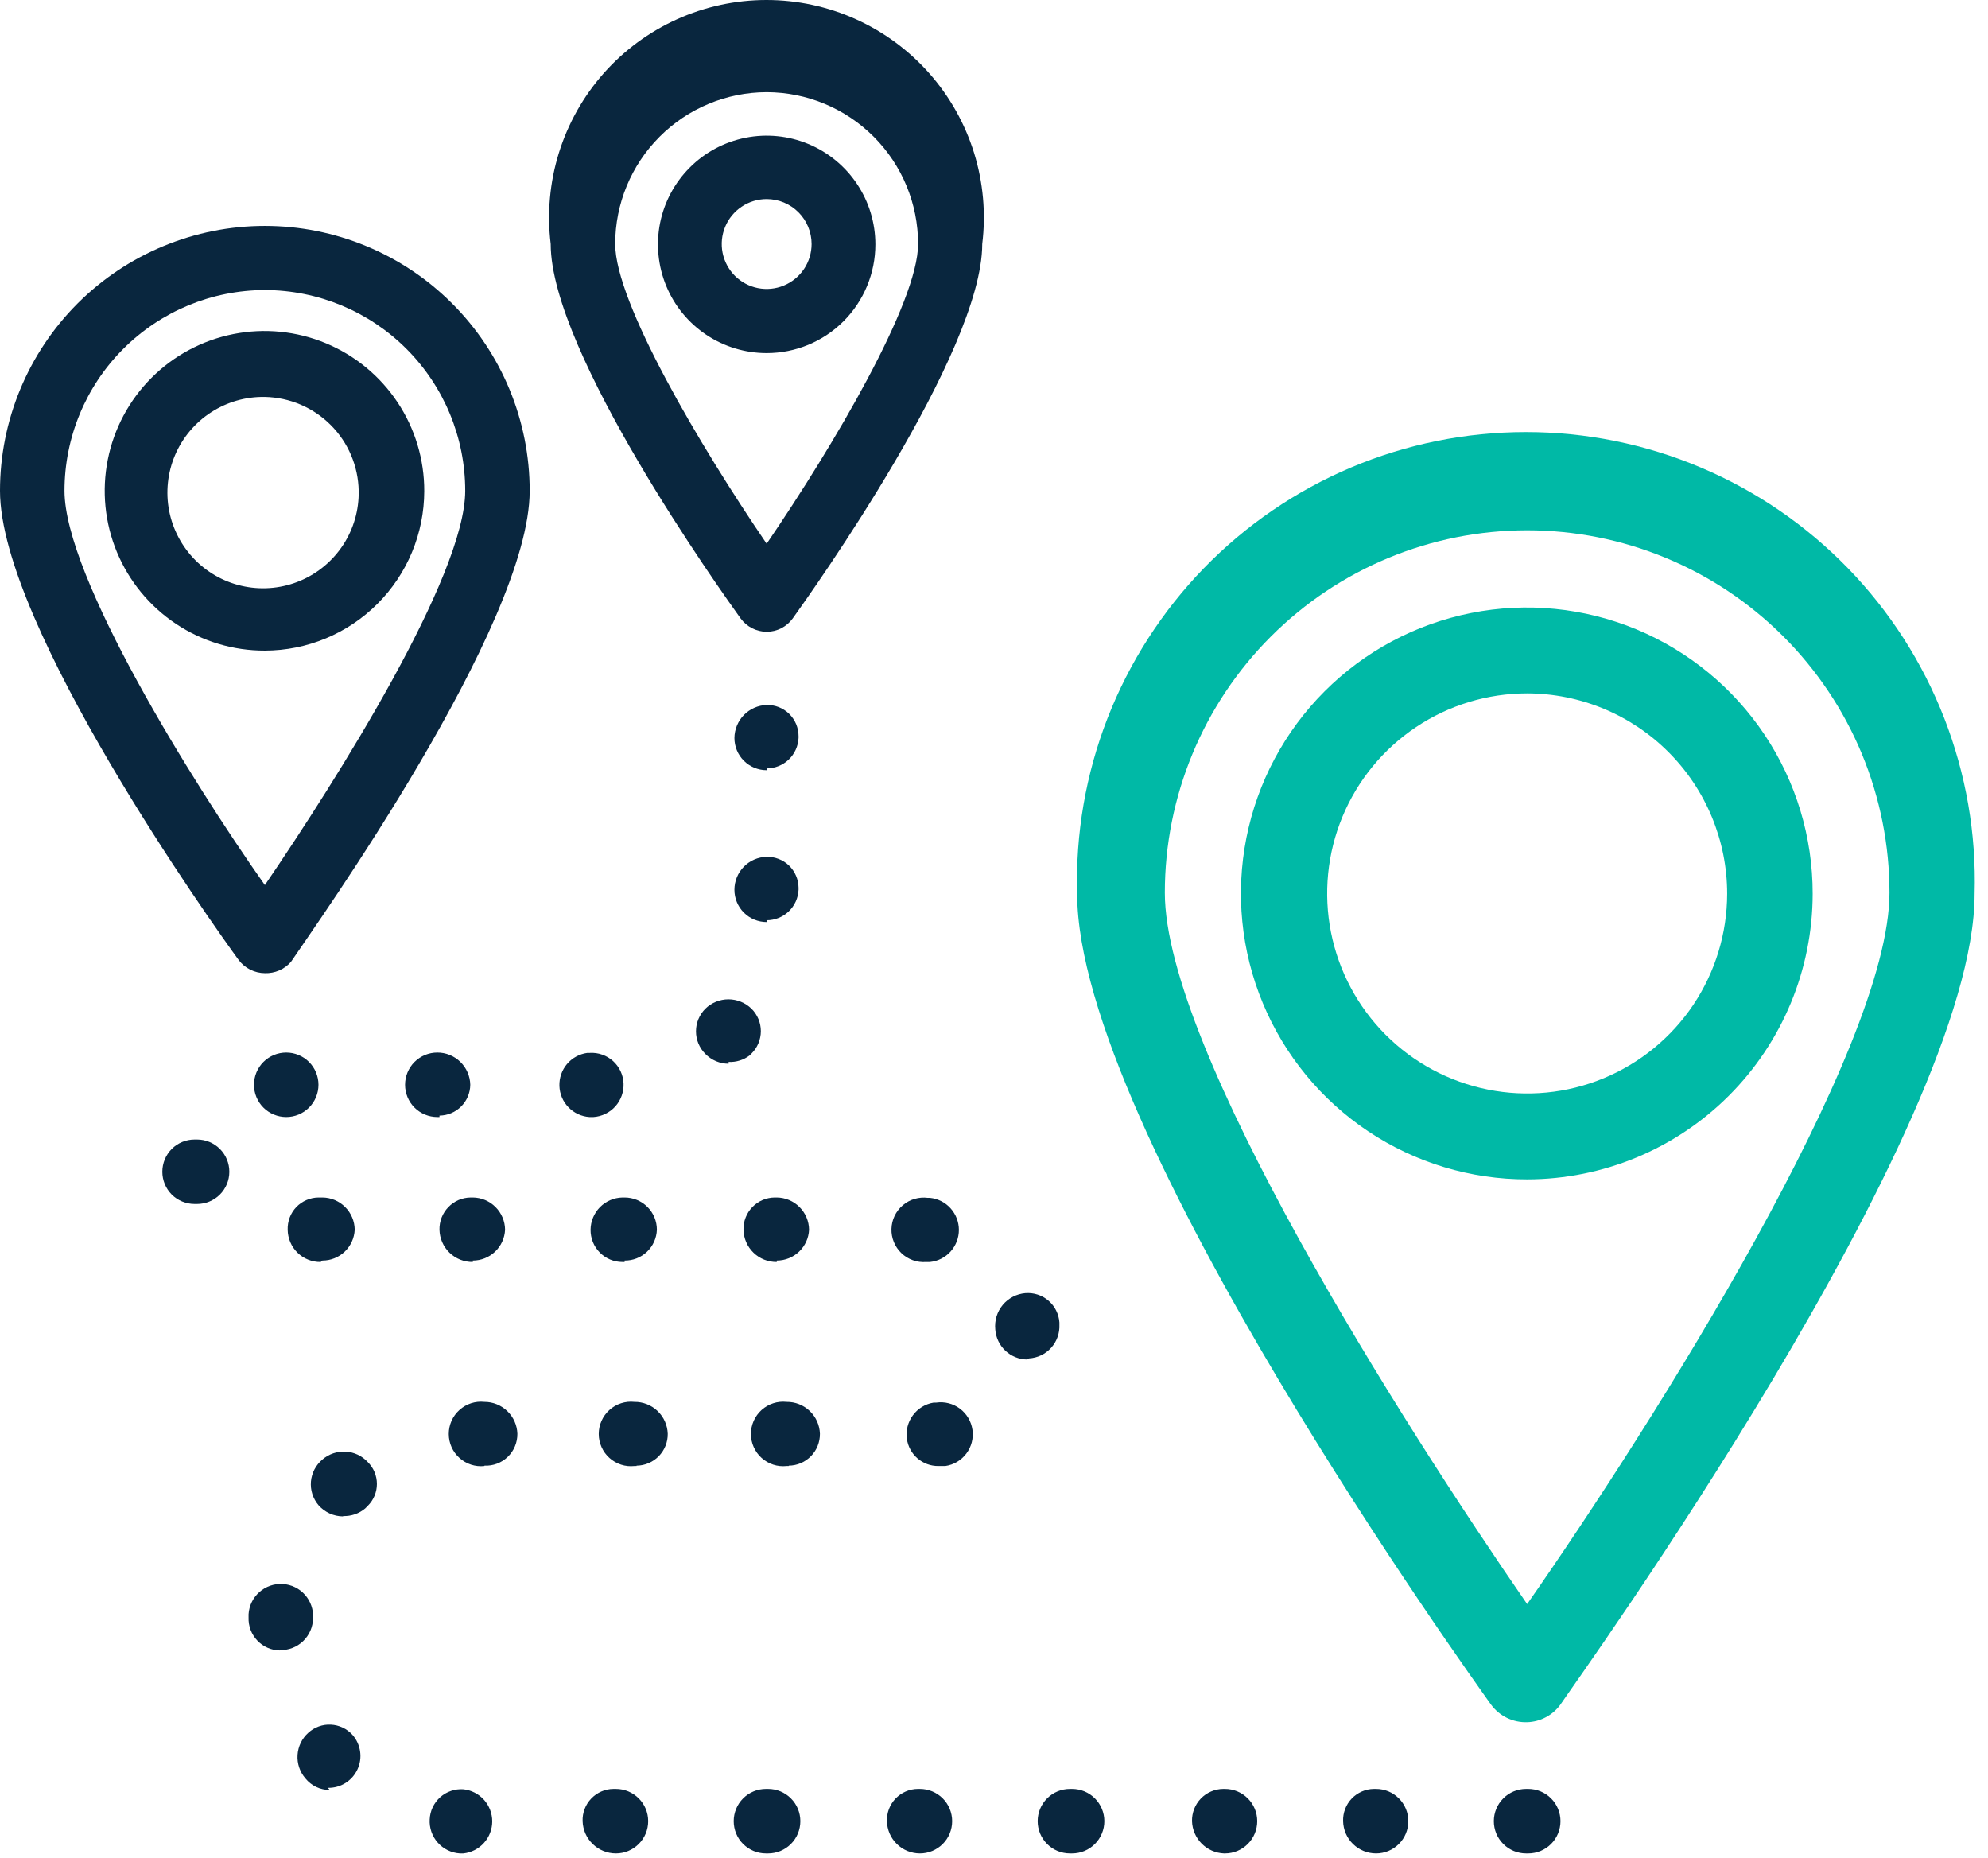 <svg width="61" height="57" viewBox="0 0 61 57" fill="none" xmlns="http://www.w3.org/2000/svg">
<path d="M8.127 29.854C7.972 29.853 7.819 29.816 7.68 29.747C7.541 29.678 7.42 29.577 7.326 29.454C6.559 28.409 0 19.192 0 15.057C-2.249e-08 13.989 0.21 12.933 0.619 11.947C1.027 10.961 1.626 10.065 2.38 9.31C3.135 8.556 4.031 7.957 5.017 7.549C6.003 7.14 7.06 6.93 8.127 6.93C9.194 6.93 10.251 7.14 11.237 7.549C12.223 7.957 13.119 8.556 13.873 9.31C14.628 10.065 15.226 10.961 15.635 11.947C16.043 12.933 16.253 13.989 16.253 15.057C16.253 19.192 9.672 28.398 8.927 29.509C8.827 29.622 8.704 29.712 8.566 29.771C8.427 29.831 8.277 29.859 8.127 29.854ZM8.127 8.898C6.495 8.901 4.932 9.551 3.779 10.706C2.626 11.86 1.979 13.425 1.979 15.057C1.979 17.68 5.87 23.951 8.127 27.152C10.35 23.895 14.275 17.669 14.275 15.057C14.275 13.425 13.627 11.86 12.475 10.706C11.322 9.551 9.758 8.901 8.127 8.898Z" fill="#09263E"/>
<path d="M8.127 19.959C7.156 19.962 6.207 19.676 5.399 19.138C4.591 18.6 3.961 17.834 3.588 16.938C3.216 16.042 3.118 15.055 3.307 14.103C3.495 13.151 3.963 12.276 4.649 11.59C5.335 10.904 6.21 10.437 7.162 10.248C8.114 10.059 9.101 10.157 9.997 10.529C10.893 10.902 11.659 11.532 12.197 12.34C12.735 13.148 13.021 14.097 13.018 15.068C13.015 16.364 12.499 17.607 11.582 18.523C10.666 19.44 9.423 19.957 8.127 19.959ZM8.127 12.177C7.542 12.166 6.967 12.331 6.476 12.649C5.985 12.967 5.6 13.425 5.371 13.963C5.142 14.502 5.079 15.097 5.19 15.671C5.302 16.245 5.583 16.773 5.996 17.187C6.41 17.601 6.938 17.882 7.513 17.993C8.087 18.105 8.682 18.042 9.22 17.813C9.759 17.584 10.216 17.199 10.535 16.708C10.853 16.217 11.017 15.642 11.006 15.057C10.992 14.298 10.684 13.573 10.147 13.037C9.61 12.5 8.886 12.192 8.127 12.177Z" fill="#09263E"/>
<path d="M23.524 19.381C23.368 19.38 23.214 19.342 23.075 19.271C22.936 19.199 22.816 19.096 22.724 18.97C22.135 18.147 16.898 10.821 16.898 7.486C16.783 6.548 16.868 5.597 17.148 4.694C17.428 3.792 17.896 2.959 18.522 2.251C19.148 1.544 19.917 0.977 20.779 0.589C21.64 0.201 22.574 0 23.519 0C24.463 0 25.398 0.201 26.259 0.589C27.12 0.977 27.89 1.544 28.515 2.251C29.141 2.959 29.61 3.792 29.89 4.694C30.169 5.597 30.255 6.548 30.139 7.486C30.139 10.821 24.914 18.147 24.325 18.97C24.233 19.097 24.113 19.2 23.974 19.272C23.835 19.343 23.681 19.381 23.524 19.381ZM23.524 2.828C22.291 2.831 21.109 3.323 20.238 4.196C19.366 5.069 18.877 6.252 18.877 7.486C18.877 9.276 21.468 13.667 23.524 16.68C25.581 13.667 28.171 9.276 28.171 7.486C28.171 6.252 27.682 5.069 26.811 4.196C25.94 3.323 24.758 2.831 23.524 2.828Z" fill="#09263E"/>
<path d="M23.524 10.832C22.865 10.832 22.22 10.636 21.671 10.27C21.123 9.904 20.695 9.383 20.443 8.773C20.191 8.164 20.125 7.493 20.253 6.846C20.382 6.199 20.7 5.605 21.166 5.139C21.632 4.672 22.227 4.355 22.874 4.226C23.521 4.097 24.191 4.163 24.801 4.416C25.41 4.668 25.931 5.096 26.297 5.644C26.664 6.192 26.86 6.837 26.86 7.497C26.86 8.381 26.508 9.23 25.883 9.855C25.257 10.481 24.409 10.832 23.524 10.832ZM23.524 6.107C23.252 6.107 22.985 6.188 22.758 6.34C22.532 6.491 22.355 6.706 22.251 6.958C22.146 7.21 22.119 7.487 22.172 7.755C22.225 8.022 22.357 8.268 22.549 8.461C22.742 8.653 22.988 8.785 23.255 8.838C23.523 8.891 23.8 8.864 24.052 8.759C24.304 8.655 24.519 8.478 24.671 8.252C24.822 8.025 24.903 7.758 24.903 7.486C24.903 7.12 24.758 6.77 24.499 6.511C24.241 6.253 23.89 6.107 23.524 6.107Z" fill="#09263E"/>
<path d="M46.859 52.833C46.644 52.84 46.43 52.794 46.236 52.699C46.042 52.604 45.875 52.463 45.748 52.289C45.236 51.566 33.052 34.634 33.052 27.419C32.999 25.578 33.317 23.745 33.985 22.029C34.654 20.313 35.66 18.748 36.943 17.427C38.227 16.107 39.763 15.057 41.459 14.34C43.156 13.623 44.979 13.254 46.821 13.254C48.662 13.254 50.486 13.623 52.182 14.34C53.879 15.057 55.414 16.107 56.698 17.427C57.982 18.748 58.987 20.313 59.656 22.029C60.324 23.745 60.642 25.578 60.589 27.419C60.589 34.634 48.36 51.566 47.882 52.289C47.765 52.452 47.612 52.586 47.434 52.68C47.257 52.775 47.06 52.827 46.859 52.833ZM46.859 16.268C43.911 16.268 41.083 17.44 38.998 19.525C36.913 21.61 35.742 24.437 35.742 27.386C35.742 32.188 43.002 43.628 46.859 49.209C50.739 43.651 57.977 32.188 57.977 27.386C57.977 25.926 57.689 24.48 57.131 23.131C56.572 21.783 55.753 20.557 54.721 19.525C53.688 18.492 52.463 17.674 51.114 17.115C49.765 16.556 48.319 16.268 46.859 16.268Z" fill="#00B9A6"/>
<path d="M46.859 36.18C45.124 36.182 43.426 35.669 41.982 34.706C40.538 33.743 39.412 32.373 38.747 30.77C38.081 29.167 37.907 27.402 38.245 25.7C38.583 23.997 39.419 22.433 40.646 21.206C41.873 19.978 43.437 19.143 45.14 18.805C46.842 18.466 48.607 18.641 50.21 19.306C51.813 19.972 53.183 21.098 54.146 22.542C55.109 23.986 55.622 25.683 55.62 27.419C55.617 29.742 54.693 31.968 53.051 33.611C51.408 35.253 49.182 36.177 46.859 36.18ZM46.859 21.271C45.646 21.271 44.46 21.631 43.451 22.305C42.442 22.979 41.656 23.936 41.191 25.057C40.726 26.178 40.604 27.411 40.84 28.601C41.076 29.791 41.659 30.885 42.516 31.744C43.373 32.602 44.466 33.188 45.656 33.425C46.845 33.664 48.079 33.544 49.2 33.081C50.322 32.618 51.281 31.833 51.957 30.826C52.632 29.818 52.994 28.632 52.996 27.419C52.996 25.791 52.35 24.229 51.2 23.076C50.049 21.923 48.488 21.274 46.859 21.271Z" fill="#00B9A6"/>
<path d="M46.893 56.858H46.826C46.564 56.858 46.312 56.754 46.127 56.568C45.941 56.383 45.837 56.131 45.837 55.868C45.837 55.606 45.941 55.354 46.127 55.169C46.312 54.983 46.564 54.879 46.826 54.879H46.893C47.155 54.879 47.407 54.983 47.593 55.169C47.778 55.354 47.882 55.606 47.882 55.868C47.882 56.131 47.778 56.383 47.593 56.568C47.407 56.754 47.155 56.858 46.893 56.858ZM42.224 56.858C41.959 56.858 41.705 56.754 41.516 56.569C41.327 56.385 41.218 56.133 41.212 55.868C41.208 55.741 41.228 55.614 41.274 55.495C41.319 55.376 41.388 55.267 41.476 55.175C41.564 55.083 41.67 55.009 41.787 54.958C41.904 54.907 42.029 54.88 42.157 54.879H42.224C42.486 54.879 42.738 54.983 42.923 55.169C43.109 55.354 43.213 55.606 43.213 55.868C43.213 56.131 43.109 56.383 42.923 56.568C42.738 56.754 42.486 56.858 42.224 56.858ZM37.554 56.858C37.297 56.847 37.052 56.739 36.871 56.555C36.69 56.372 36.584 56.126 36.576 55.868C36.573 55.74 36.596 55.613 36.642 55.494C36.689 55.375 36.758 55.266 36.847 55.174C36.936 55.082 37.043 55.008 37.16 54.958C37.278 54.907 37.404 54.88 37.532 54.879H37.588C37.85 54.879 38.102 54.983 38.287 55.169C38.473 55.354 38.577 55.606 38.577 55.868C38.577 56.131 38.473 56.383 38.287 56.568C38.102 56.754 37.85 56.858 37.588 56.858H37.554ZM32.896 56.858H32.83C32.567 56.858 32.315 56.754 32.13 56.568C31.944 56.383 31.84 56.131 31.84 55.868C31.84 55.606 31.944 55.354 32.13 55.169C32.315 54.983 32.567 54.879 32.83 54.879H32.896C33.159 54.879 33.41 54.983 33.596 55.169C33.781 55.354 33.886 55.606 33.886 55.868C33.886 56.131 33.781 56.383 33.596 56.568C33.41 56.754 33.159 56.858 32.896 56.858ZM28.227 56.858C27.962 56.858 27.708 56.754 27.519 56.569C27.33 56.385 27.221 56.133 27.215 55.868C27.211 55.741 27.232 55.614 27.277 55.495C27.323 55.376 27.391 55.267 27.479 55.175C27.567 55.083 27.673 55.009 27.79 54.958C27.907 54.907 28.033 54.88 28.16 54.879H28.227C28.489 54.879 28.741 54.983 28.927 55.169C29.112 55.354 29.216 55.606 29.216 55.868C29.216 56.131 29.112 56.383 28.927 56.568C28.741 56.754 28.489 56.858 28.227 56.858ZM23.569 56.858H23.502C23.24 56.858 22.988 56.754 22.802 56.568C22.617 56.383 22.513 56.131 22.513 55.868C22.513 55.606 22.617 55.354 22.802 55.169C22.988 54.983 23.24 54.879 23.502 54.879H23.569C23.831 54.879 24.083 54.983 24.268 55.169C24.454 55.354 24.558 55.606 24.558 55.868C24.558 56.131 24.454 56.383 24.268 56.568C24.083 56.754 23.831 56.858 23.569 56.858ZM18.899 56.858C18.634 56.858 18.379 56.755 18.188 56.57C17.997 56.386 17.885 56.134 17.877 55.868C17.872 55.741 17.893 55.614 17.939 55.495C17.984 55.376 18.053 55.267 18.141 55.175C18.229 55.083 18.334 55.009 18.451 54.958C18.568 54.907 18.694 54.88 18.822 54.879H18.899C19.162 54.879 19.413 54.983 19.599 55.169C19.785 55.354 19.889 55.606 19.889 55.868C19.889 56.131 19.785 56.383 19.599 56.568C19.413 56.754 19.162 56.858 18.899 56.858ZM14.23 56.858H14.108C13.847 56.841 13.604 56.721 13.431 56.525C13.258 56.33 13.17 56.074 13.185 55.813C13.191 55.684 13.222 55.557 13.277 55.441C13.333 55.324 13.411 55.219 13.507 55.133C13.604 55.047 13.716 54.981 13.839 54.94C13.961 54.898 14.09 54.881 14.219 54.89C14.462 54.916 14.687 55.031 14.85 55.212C15.013 55.394 15.104 55.63 15.104 55.874C15.104 56.118 15.013 56.354 14.85 56.535C14.687 56.717 14.462 56.832 14.219 56.858H14.23ZM10.117 54.912C9.974 54.912 9.833 54.88 9.704 54.819C9.575 54.757 9.462 54.668 9.372 54.557C9.2 54.358 9.113 54.1 9.13 53.838C9.146 53.576 9.265 53.331 9.461 53.156C9.554 53.071 9.663 53.005 9.782 52.962C9.901 52.919 10.027 52.9 10.153 52.907C10.279 52.913 10.403 52.944 10.517 52.998C10.631 53.052 10.733 53.129 10.817 53.222C10.942 53.365 11.023 53.541 11.05 53.729C11.077 53.917 11.049 54.108 10.968 54.281C10.888 54.453 10.76 54.598 10.599 54.698C10.438 54.798 10.251 54.85 10.061 54.846L10.117 54.912ZM8.583 50.632C8.453 50.629 8.326 50.601 8.207 50.548C8.089 50.496 7.982 50.42 7.893 50.326C7.804 50.232 7.735 50.121 7.689 50C7.643 49.879 7.622 49.75 7.627 49.62V49.52C7.643 49.258 7.763 49.013 7.96 48.839C8.157 48.665 8.415 48.576 8.677 48.592C8.94 48.608 9.185 48.728 9.359 48.925C9.533 49.122 9.622 49.38 9.605 49.643C9.604 49.775 9.576 49.905 9.524 50.026C9.471 50.147 9.395 50.256 9.3 50.347C9.205 50.438 9.092 50.51 8.969 50.556C8.846 50.604 8.714 50.626 8.583 50.621V50.632ZM10.528 46.519C10.385 46.518 10.243 46.487 10.113 46.428C9.983 46.368 9.867 46.282 9.772 46.174C9.688 46.074 9.624 45.959 9.584 45.834C9.544 45.71 9.53 45.578 9.541 45.448C9.553 45.318 9.59 45.191 9.65 45.075C9.711 44.96 9.794 44.857 9.894 44.773C10.091 44.603 10.346 44.517 10.605 44.531C10.864 44.545 11.108 44.66 11.284 44.851C11.373 44.939 11.444 45.044 11.492 45.159C11.54 45.275 11.565 45.399 11.565 45.524C11.565 45.649 11.54 45.773 11.492 45.888C11.444 46.004 11.373 46.108 11.284 46.196L11.206 46.274C11.017 46.434 10.775 46.517 10.528 46.508V46.519ZM24.202 44.973H24.136C23.998 44.988 23.858 44.974 23.726 44.931C23.594 44.888 23.473 44.818 23.369 44.725C23.266 44.633 23.184 44.519 23.127 44.392C23.071 44.266 23.041 44.128 23.041 43.99C23.041 43.851 23.071 43.714 23.127 43.587C23.184 43.46 23.266 43.347 23.369 43.254C23.473 43.161 23.594 43.091 23.726 43.048C23.858 43.005 23.998 42.991 24.136 43.006C24.4 43.003 24.655 43.103 24.847 43.286C25.038 43.469 25.15 43.72 25.159 43.984C25.16 44.111 25.136 44.237 25.089 44.355C25.042 44.473 24.972 44.58 24.883 44.671C24.794 44.762 24.689 44.834 24.572 44.885C24.455 44.934 24.329 44.961 24.202 44.962V44.973ZM19.533 44.973H19.466C19.328 44.988 19.189 44.974 19.057 44.931C18.925 44.888 18.803 44.818 18.7 44.725C18.597 44.633 18.514 44.519 18.458 44.392C18.401 44.266 18.372 44.128 18.372 43.99C18.372 43.851 18.401 43.714 18.458 43.587C18.514 43.46 18.597 43.347 18.7 43.254C18.803 43.161 18.925 43.091 19.057 43.048C19.189 43.005 19.328 42.991 19.466 43.006C19.731 43.003 19.986 43.103 20.177 43.286C20.369 43.469 20.48 43.72 20.489 43.984C20.491 44.111 20.467 44.237 20.42 44.355C20.373 44.473 20.303 44.58 20.214 44.671C20.125 44.762 20.019 44.834 19.902 44.885C19.786 44.934 19.66 44.961 19.533 44.962V44.973ZM14.864 44.973C14.726 44.988 14.586 44.974 14.454 44.931C14.322 44.888 14.201 44.818 14.098 44.725C13.994 44.633 13.912 44.519 13.855 44.392C13.799 44.266 13.77 44.128 13.77 43.99C13.77 43.851 13.799 43.714 13.855 43.587C13.912 43.46 13.994 43.347 14.098 43.254C14.201 43.161 14.322 43.091 14.454 43.048C14.586 43.005 14.726 42.991 14.864 43.006C15.127 43.005 15.379 43.108 15.568 43.29C15.757 43.473 15.867 43.721 15.876 43.984C15.877 44.116 15.852 44.246 15.801 44.368C15.751 44.49 15.675 44.6 15.581 44.691C15.486 44.783 15.374 44.854 15.25 44.901C15.127 44.947 14.995 44.968 14.864 44.962V44.973ZM28.794 44.973C28.559 44.976 28.331 44.892 28.153 44.739C27.975 44.585 27.859 44.372 27.827 44.14C27.791 43.884 27.858 43.624 28.012 43.416C28.165 43.208 28.394 43.069 28.649 43.028H28.727C28.985 42.991 29.247 43.058 29.456 43.215C29.664 43.371 29.802 43.604 29.839 43.862C29.876 44.12 29.809 44.382 29.652 44.59C29.496 44.799 29.263 44.937 29.005 44.973H28.794ZM31.518 41.705C31.268 41.703 31.029 41.606 30.848 41.435C30.666 41.264 30.556 41.031 30.539 40.782C30.526 40.648 30.539 40.513 30.578 40.384C30.617 40.256 30.681 40.136 30.767 40.033C30.853 39.929 30.959 39.844 31.078 39.782C31.197 39.719 31.328 39.682 31.462 39.67C31.59 39.66 31.719 39.675 31.841 39.715C31.963 39.754 32.076 39.818 32.173 39.902C32.271 39.986 32.35 40.088 32.407 40.203C32.465 40.318 32.499 40.443 32.507 40.571V40.638C32.519 40.898 32.428 41.153 32.253 41.347C32.078 41.541 31.834 41.657 31.573 41.672L31.518 41.705ZM28.505 38.714H28.416C28.278 38.725 28.139 38.706 28.009 38.659C27.878 38.612 27.759 38.539 27.659 38.443C27.559 38.347 27.48 38.232 27.428 38.104C27.375 37.976 27.35 37.838 27.354 37.7C27.358 37.561 27.39 37.425 27.45 37.3C27.51 37.175 27.595 37.065 27.701 36.975C27.806 36.885 27.929 36.818 28.062 36.779C28.195 36.74 28.334 36.729 28.471 36.747H28.538C28.781 36.773 29.006 36.887 29.169 37.069C29.332 37.251 29.423 37.486 29.423 37.73C29.423 37.975 29.332 38.21 29.169 38.392C29.006 38.574 28.781 38.688 28.538 38.714H28.505ZM23.835 38.714C23.569 38.717 23.312 38.615 23.121 38.43C22.929 38.245 22.819 37.991 22.813 37.725C22.81 37.597 22.832 37.47 22.879 37.351C22.925 37.231 22.995 37.123 23.084 37.031C23.173 36.938 23.279 36.865 23.397 36.814C23.515 36.764 23.641 36.737 23.769 36.736H23.835C24.097 36.738 24.347 36.844 24.532 37.029C24.717 37.213 24.822 37.463 24.825 37.725C24.814 37.98 24.704 38.22 24.52 38.396C24.336 38.572 24.09 38.67 23.835 38.67V38.714ZM19.166 38.714H19.1C18.97 38.714 18.842 38.689 18.723 38.639C18.603 38.589 18.495 38.516 18.404 38.424C18.313 38.332 18.241 38.223 18.192 38.103C18.144 37.983 18.12 37.854 18.121 37.725C18.124 37.465 18.228 37.217 18.41 37.032C18.593 36.848 18.84 36.741 19.1 36.736H19.166C19.429 36.736 19.68 36.84 19.866 37.025C20.052 37.211 20.156 37.462 20.156 37.725C20.147 37.98 20.039 38.222 19.854 38.399C19.669 38.576 19.422 38.673 19.166 38.67V38.714ZM14.508 38.714C14.242 38.717 13.985 38.615 13.793 38.43C13.602 38.245 13.491 37.991 13.485 37.725C13.482 37.597 13.505 37.47 13.551 37.351C13.598 37.231 13.668 37.123 13.757 37.031C13.846 36.938 13.952 36.865 14.069 36.814C14.187 36.764 14.313 36.737 14.441 36.736H14.508C14.77 36.738 15.02 36.844 15.205 37.029C15.389 37.213 15.495 37.463 15.498 37.725C15.486 37.98 15.377 38.22 15.193 38.396C15.008 38.572 14.763 38.67 14.508 38.67V38.714ZM9.839 38.714C9.707 38.716 9.577 38.691 9.455 38.642C9.333 38.594 9.222 38.521 9.128 38.429C9.034 38.337 8.959 38.228 8.908 38.107C8.856 37.986 8.829 37.856 8.827 37.725C8.823 37.598 8.844 37.471 8.889 37.351C8.934 37.232 9.003 37.123 9.091 37.031C9.179 36.939 9.285 36.865 9.402 36.815C9.519 36.764 9.645 36.737 9.772 36.736H9.894C10.156 36.738 10.406 36.844 10.591 37.029C10.776 37.213 10.881 37.463 10.884 37.725C10.872 37.98 10.763 38.22 10.579 38.396C10.395 38.572 10.149 38.67 9.894 38.67L9.839 38.714ZM13.485 34.267H13.419C13.156 34.267 12.905 34.163 12.719 33.978C12.533 33.792 12.429 33.54 12.429 33.278C12.429 33.016 12.533 32.764 12.719 32.578C12.905 32.393 13.156 32.289 13.419 32.289C13.683 32.288 13.937 32.392 14.126 32.577C14.315 32.762 14.425 33.014 14.43 33.278C14.427 33.528 14.327 33.766 14.15 33.943C13.974 34.12 13.735 34.22 13.485 34.223V34.267ZM8.816 34.267H8.783C8.52 34.267 8.269 34.163 8.083 33.978C7.897 33.792 7.793 33.54 7.793 33.278C7.793 33.016 7.897 32.764 8.083 32.578C8.269 32.393 8.52 32.289 8.783 32.289C9.045 32.289 9.297 32.393 9.482 32.578C9.668 32.764 9.772 33.016 9.772 33.278C9.772 33.54 9.668 33.792 9.482 33.978C9.297 34.163 9.045 34.267 8.783 34.267H8.816ZM18.088 34.267C17.843 34.251 17.613 34.145 17.443 33.968C17.272 33.792 17.173 33.559 17.165 33.314C17.157 33.069 17.24 32.829 17.398 32.642C17.556 32.455 17.778 32.333 18.021 32.3H18.099C18.228 32.292 18.358 32.31 18.48 32.354C18.603 32.397 18.715 32.464 18.811 32.55C18.907 32.637 18.985 32.742 19.041 32.86C19.096 32.977 19.127 33.104 19.133 33.234C19.145 33.492 19.055 33.746 18.883 33.939C18.71 34.132 18.469 34.25 18.21 34.267H18.088ZM22.357 32.633C22.224 32.633 22.093 32.606 21.971 32.555C21.849 32.503 21.738 32.428 21.645 32.333C21.554 32.242 21.481 32.134 21.431 32.015C21.381 31.895 21.356 31.767 21.356 31.638C21.356 31.509 21.381 31.381 21.431 31.262C21.481 31.143 21.554 31.034 21.645 30.943C21.834 30.759 22.088 30.656 22.351 30.656C22.615 30.656 22.868 30.759 23.057 30.943C23.149 31.033 23.221 31.141 23.271 31.259C23.32 31.377 23.346 31.504 23.346 31.633C23.346 31.761 23.32 31.888 23.271 32.006C23.221 32.125 23.149 32.232 23.057 32.322L23.002 32.377C22.817 32.518 22.589 32.589 22.357 32.578V32.633ZM23.524 28.286C23.262 28.286 23.01 28.182 22.825 27.997C22.639 27.811 22.535 27.559 22.535 27.297C22.535 27.032 22.638 26.778 22.823 26.589C23.008 26.4 23.26 26.291 23.524 26.285C23.651 26.282 23.777 26.305 23.894 26.351C24.012 26.396 24.12 26.465 24.211 26.553C24.302 26.641 24.374 26.746 24.424 26.863C24.475 26.979 24.501 27.104 24.503 27.23V27.297C24.491 27.549 24.383 27.786 24.201 27.96C24.018 28.134 23.776 28.231 23.524 28.231V28.286ZM23.524 23.628C23.262 23.628 23.01 23.524 22.825 23.338C22.639 23.153 22.535 22.901 22.535 22.639C22.538 22.375 22.642 22.123 22.826 21.934C23.011 21.746 23.261 21.636 23.524 21.627C23.652 21.624 23.778 21.647 23.897 21.693C24.015 21.74 24.124 21.81 24.215 21.899C24.306 21.988 24.378 22.095 24.428 22.212C24.477 22.33 24.503 22.456 24.503 22.583V22.639C24.491 22.89 24.383 23.128 24.201 23.302C24.018 23.476 23.776 23.573 23.524 23.573V23.628Z" fill="#09263E"/>
<path d="M6.048 36.935H5.97C5.708 36.935 5.456 36.831 5.27 36.646C5.085 36.46 4.981 36.209 4.981 35.946C4.981 35.684 5.085 35.432 5.27 35.246C5.456 35.061 5.708 34.957 5.97 34.957H6.048C6.31 34.957 6.562 35.061 6.747 35.246C6.933 35.432 7.037 35.684 7.037 35.946C7.037 36.209 6.933 36.46 6.747 36.646C6.562 36.831 6.31 36.935 6.048 36.935Z" fill="#09263E"/>
</svg>
